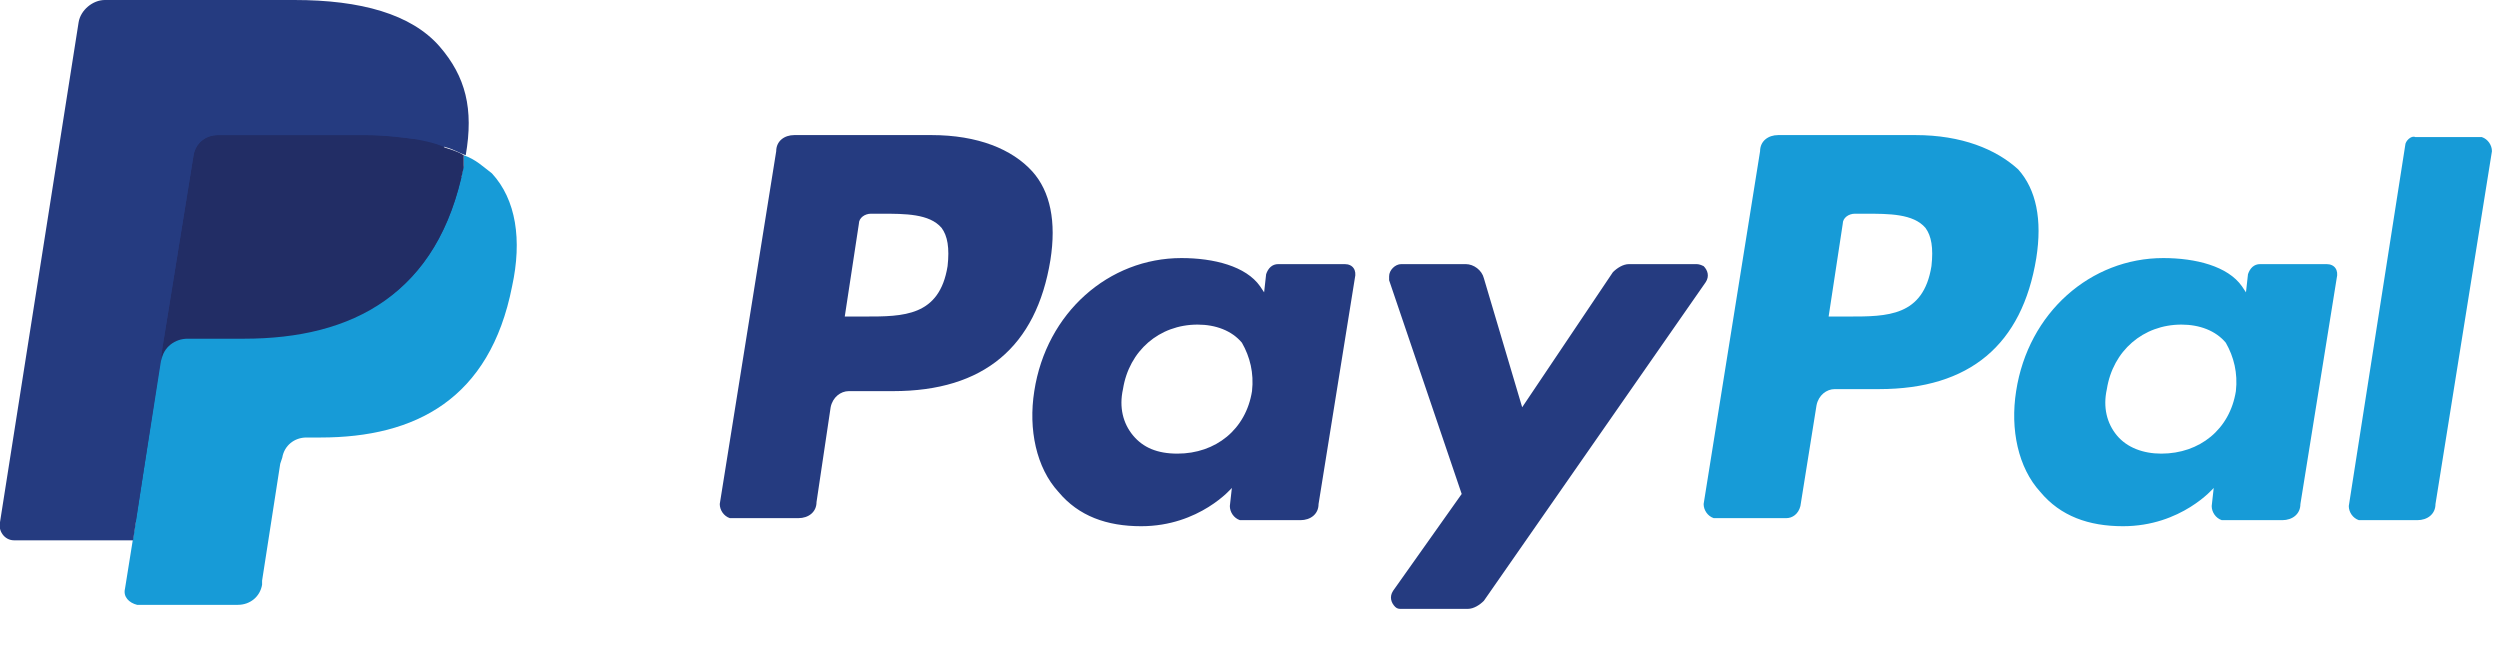<svg viewBox="0 0 124 33" xmlns="http://www.w3.org/2000/svg">
  <path class="ast0" d="M46.2 6.7h-6.8c-.5 0-.9.3-.9.8L35.7 25c0 .3.2.6.5.7h3.4c.5 0 .9-.3.9-.8l.7-4.7c.1-.5.5-.8.9-.8h2.2c4.5 0 7.1-2.2 7.8-6.5.3-1.9 0-3.4-.9-4.4-1-1.1-2.7-1.8-5-1.8zm.8 6.5c-.4 2.5-2.2 2.5-4.1 2.5h-1l.7-4.6c0-.3.3-.5.6-.5h.5c1.2 0 2.4 0 3 .7.3.4.4 1 .3 1.9zm19.7-.1h-3.3c-.3 0-.5.2-.6.5l-.1.9-.2-.3c-.7-1-2.3-1.4-3.9-1.4-3.6 0-6.7 2.7-7.3 6.6-.3 1.9.1 3.8 1.2 5 1 1.2 2.4 1.7 4.1 1.7 2.9 0 4.5-1.9 4.5-1.9l-.1.9c0 .3.2.6.5.7h3c.5 0 .9-.3.9-.8l1.8-11.2c.1-.4-.1-.7-.5-.7zm-4.6 6.3c-.3 1.9-1.8 3.1-3.7 3.1-1 0-1.7-.3-2.2-.9s-.7-1.4-.5-2.3c.3-1.9 1.8-3.2 3.7-3.2.9 0 1.7.3 2.2.9.4.7.6 1.5.5 2.4zm22-6.3h-3.3c-.3 0-.6.2-.8.4l-4.5 6.7-1.9-6.4c-.1-.4-.5-.7-.9-.7h-3.2c-.3 0-.6.3-.6.6v.2l3.6 10.6-3.4 4.8c-.2.3-.1.6.1.8.1.1.2.1.3.1h3.3c.3 0 .6-.2.8-.4l11-15.8c.2-.3.1-.6-.1-.8-.2-.1-.3-.1-.4-.1z" fill="#253b80" />
  <path class="ast1" d="M95 6.7h-6.8c-.5 0-.9.3-.9.8L84.5 25c0 .3.2.6.5.7h3.6c.3 0 .6-.2.7-.6l.8-5c.1-.5.5-.8.9-.8h2.2c4.5 0 7.1-2.2 7.8-6.5.3-1.9 0-3.4-.9-4.4-1.1-1-2.8-1.7-5.1-1.7zm.8 6.5c-.4 2.5-2.2 2.5-4.1 2.5h-1l.7-4.6c0-.3.3-.5.6-.5h.5c1.2 0 2.4 0 3 .7.3.4.4 1 .3 1.9zm19.6-.1h-3.3c-.3 0-.5.2-.6.5l-.1.9-.2-.3c-.7-1-2.3-1.4-3.9-1.4-3.6 0-6.7 2.7-7.3 6.6-.3 1.9.1 3.8 1.2 5 1 1.2 2.4 1.7 4.1 1.7 2.9 0 4.5-1.9 4.5-1.9l-.1.9c0 .3.2.6.5.7h3c.5 0 .9-.3.9-.8l1.8-11.2c.1-.4-.1-.7-.5-.7.1 0 .1 0 0 0zm-4.5 6.3c-.3 1.9-1.8 3.1-3.7 3.1-.9 0-1.7-.3-2.2-.9s-.7-1.4-.5-2.3c.3-1.9 1.8-3.2 3.7-3.2.9 0 1.7.3 2.2.9.4.7.6 1.5.5 2.4zm8.4-12.2l-2.8 17.9c0 .3.2.6.5.7h2.9c.5 0 .9-.3.9-.8l2.8-17.5c0-.3-.2-.6-.5-.7h-3.3c-.2-.1-.5.2-.5.4z" fill="#179bd7" />
  <path class="ast0" d="M7.3 29.2l.5-3.3H1.1L4.9 1.3c.1-.2.2-.3.3-.3h9.4c3.1 0 5.3.7 6.4 2 .5.6.9 1.2 1 1.9.2.7.2 1.6 0 2.6v.8l.5.3c.5.2.8.4 1.1.8.5.5.7 1.2.9 1.9.1.8.1 1.7-.1 2.8-.2 1.2-.6 2.3-1.2 3.2-.5.8-1.1 1.5-1.8 2s-1.5.9-2.5 1.1c-.9.2-1.9.4-3.1.4h-.7c-.5 0-1 .2-1.4.5s-.7.8-.7 1.3l-.1.3-.9 5.9v.2c0 .1 0 .1-.1.1h-.1c0 .1-4.5.1-4.5.1z" fill="#253b80" />
  <path class="ast1" d="M23 7.7v.5c-1.2 6.4-5.5 8.5-10.9 8.5H9.3c-.7 0-1.2.5-1.3 1.1l-1.4 8.9-.4 2.5c-.1.4.2.7.6.8h5c.6 0 1.1-.4 1.2-1v-.2l.9-5.8.1-.3c.1-.6.6-1 1.2-1h.7c4.7 0 8.4-1.9 9.5-7.5.5-2.3.2-4.3-1-5.6-.4-.3-.8-.7-1.4-.9z" fill="#179bd7" />
  <path d="M21.8 7.2c-.4-.2-.8-.3-1.2-.3-.8-.1-1.6-.2-2.4-.2h-7.4c-.6 0-1.1.4-1.2 1L8 17.6v.3c.1-.7.7-1.1 1.3-1.1h2.8c5.4 0 9.6-2.2 10.9-8.5v-.6c-.3-.2-.7-.3-1-.4-.1-.1-.2-.1-.2-.1z" fill="#222d65" />
  <path class="ast0" d="M9.6 7.7c.1-.6.6-1 1.2-1h7.4c.9 0 1.7.1 2.4.2.5.1 1 .2 1.5.4.4.1.7.3 1 .4.4-2.3 0-3.9-1.3-5.4C20.4.7 17.9 0 14.6 0H5.2C4.6 0 4 .5 3.9 1.1L0 25.9c-.1.4.2.9.7.9h5.9L8 17.6l1.6-9.9z" fill="#253b80" />
</svg>
